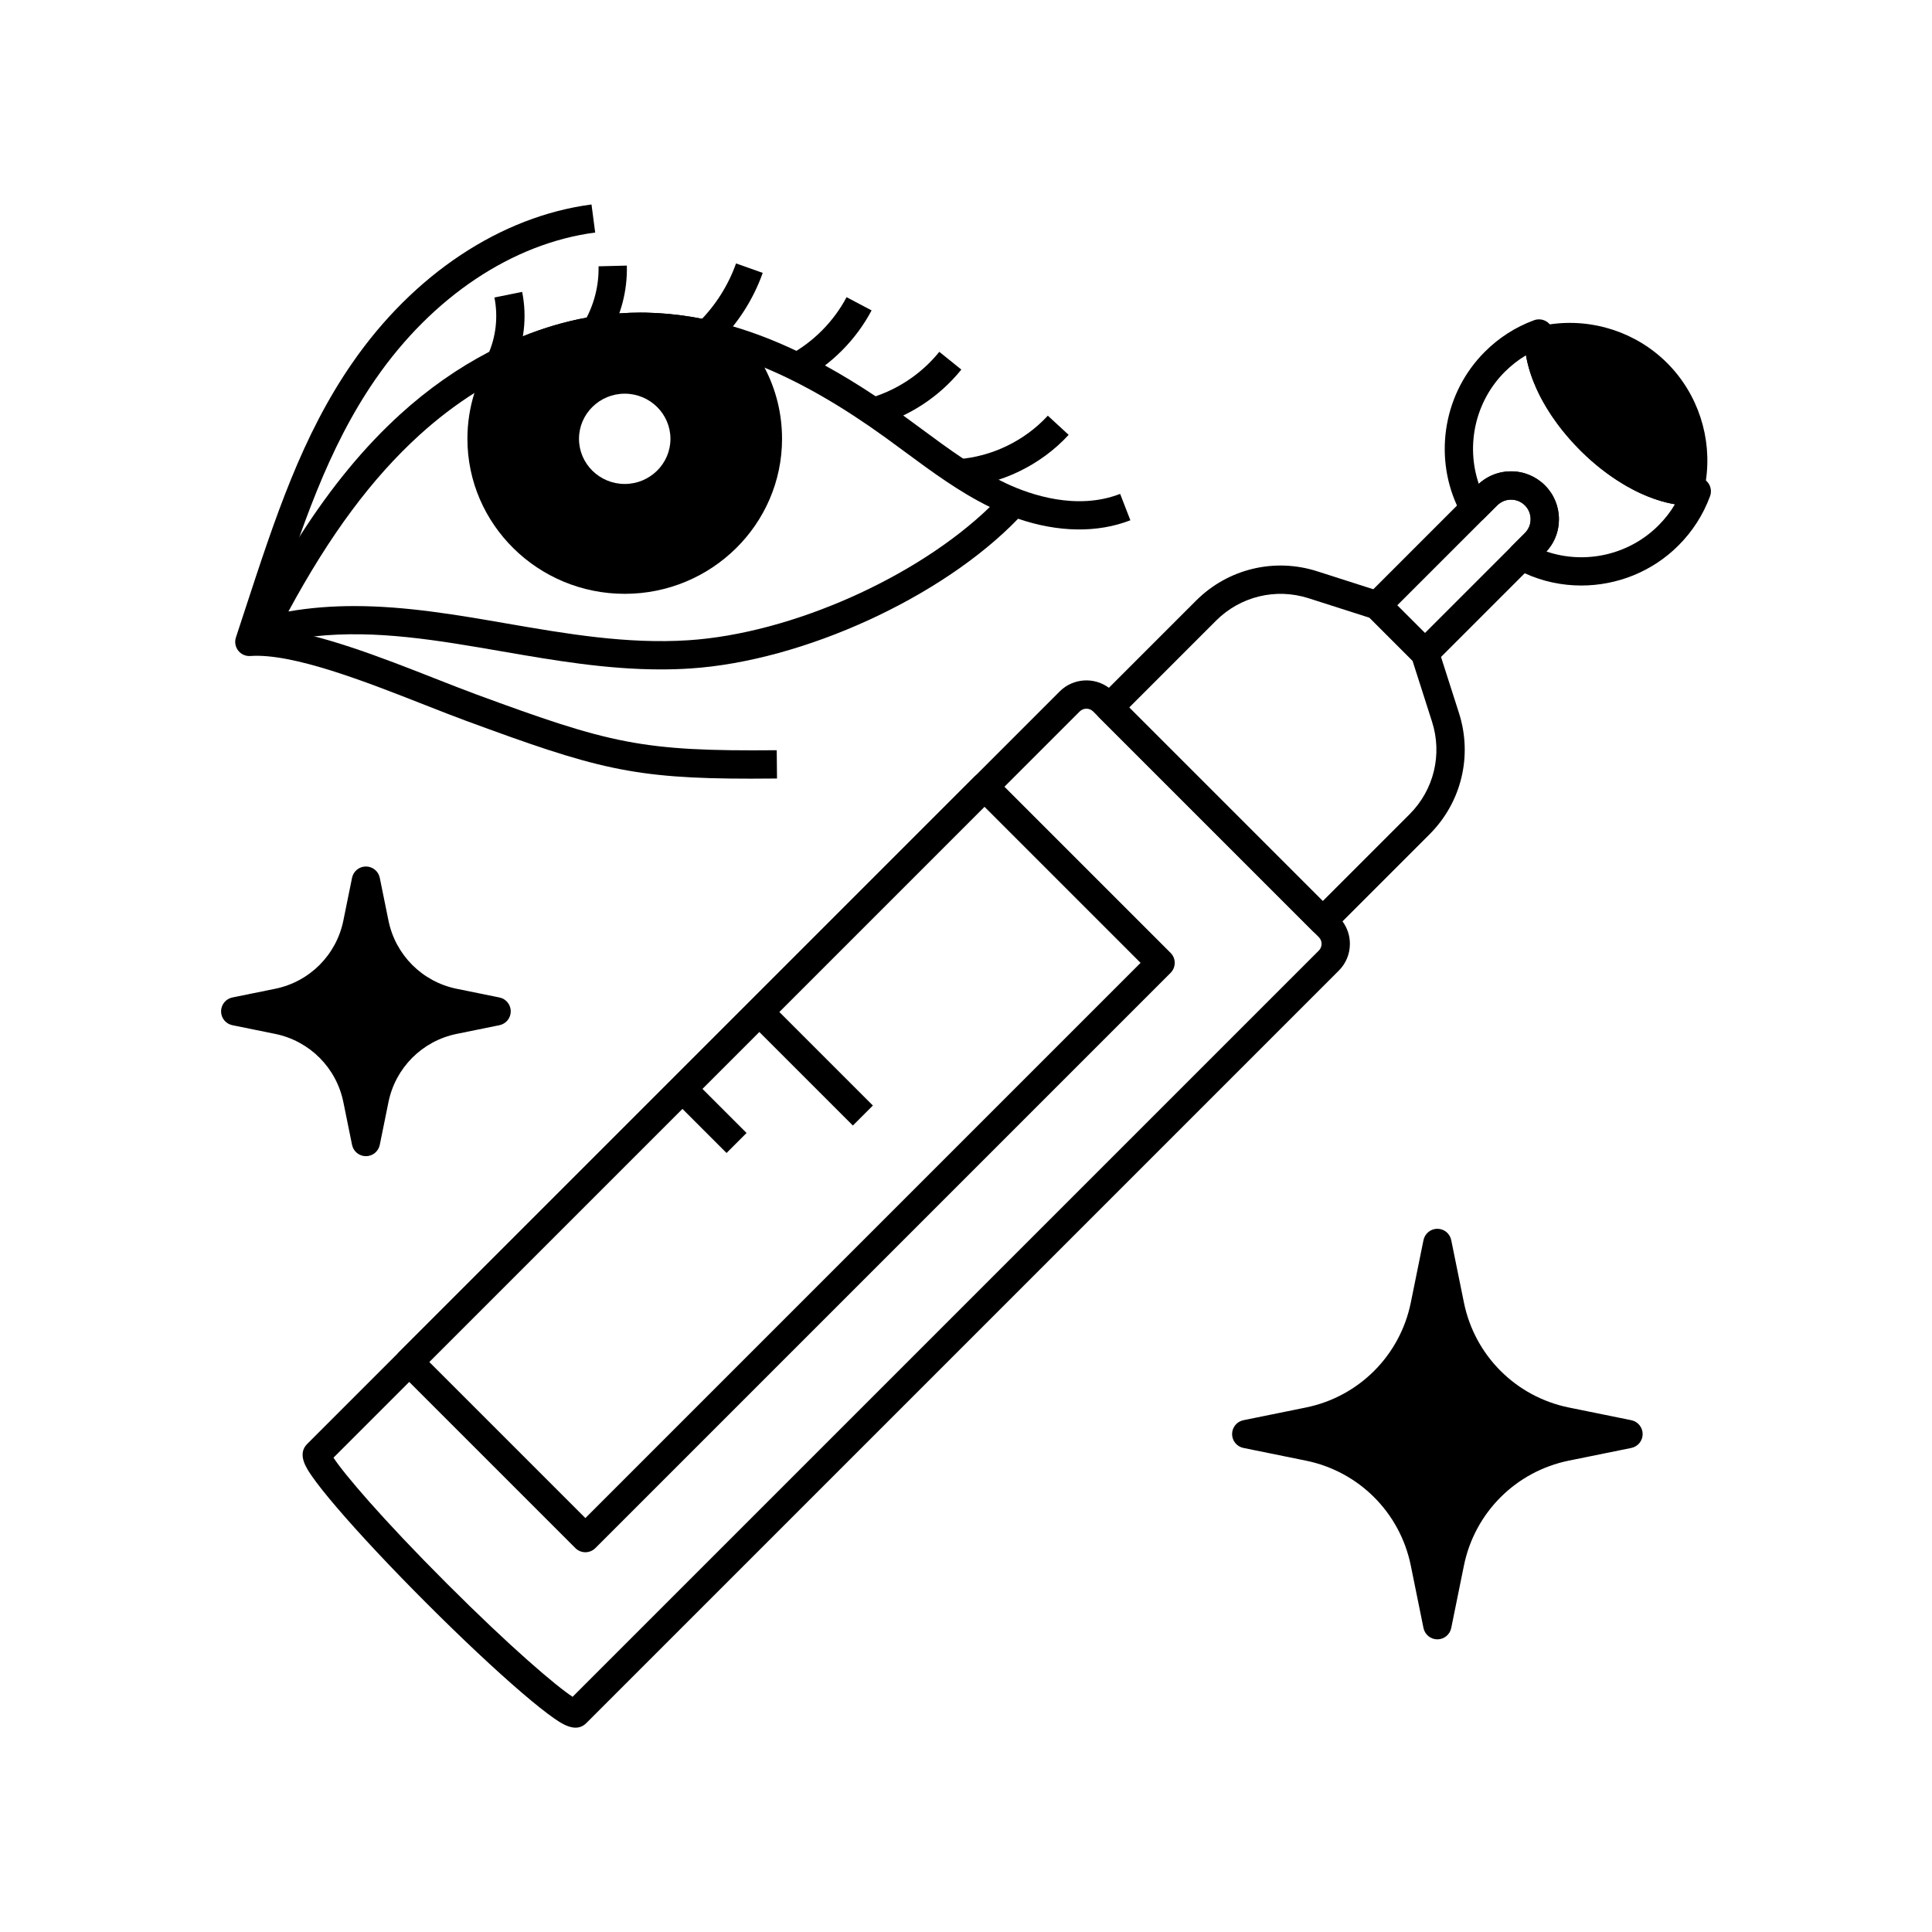 <svg id="Layer_1" enable-background="new 0 0 1024 1024" viewBox="0 0 1024 1024" xmlns="http://www.w3.org/2000/svg"><g><g><g><path d="m660.53 760.09 33.1 6.73c30.97 6.3 55.18 30.5 61.47 61.47l6.73 33.1 6.73-33.1c6.3-30.97 30.5-55.18 61.48-61.48l33.1-6.73-33.1-6.73c-30.97-6.3-55.18-30.5-61.47-61.47l-6.73-33.1-6.73 33.1c-6.3 30.97-30.5 55.18-61.48 61.48z"/></g><g><path d="m864.63 752.74-33.1-6.73c-28.08-5.71-49.91-27.54-55.62-55.62l-6.73-33.1c-.71-3.5-3.78-6.01-7.35-6.01-3.56 0-6.63 2.51-7.35 6.01l-6.72 33.1c-5.71 28.08-27.54 49.91-55.62 55.62l-33.1 6.73c-3.5.71-6.01 3.78-6.01 7.35 0 3.56 2.51 6.64 6.01 7.35l33.1 6.73c28.08 5.7 49.91 27.54 55.61 55.61l6.73 33.11c.71 3.49 3.79 6 7.35 6 3.57 0 6.64-2.51 7.35-6l6.73-33.11c5.71-28.07 27.54-49.91 55.62-55.62l33.1-6.72c3.5-.71 6.01-3.79 6.01-7.35 0-3.57-2.51-6.64-6.01-7.35zm-38.9 7.35c-31.7 7.54-56.35 32.19-63.9 63.89-7.54-31.7-32.19-56.35-63.89-63.89 31.7-7.55 56.35-32.2 63.89-63.9 7.55 31.7 32.2 56.35 63.9 63.9z"/></g></g><g><g><path d="m124.67 536.03 22.63 4.6c21.18 4.31 37.73 20.86 42.03 42.03l4.6 22.63 4.6-22.63c4.31-21.18 20.86-37.73 42.04-42.04l22.63-4.6-22.63-4.6c-21.18-4.31-37.73-20.86-42.03-42.03l-4.6-22.63-4.6 22.63c-4.31 21.18-20.86 37.73-42.04 42.04z"/></g><g><path d="m264.7 528.68-22.63-4.6c-18.26-3.71-32.47-17.91-36.18-36.18l-4.6-22.63c-.71-3.5-3.78-6.01-7.35-6.01s-6.64 2.51-7.35 6.01l-4.6 22.63c-3.71 18.27-17.91 32.47-36.18 36.18l-22.63 4.6c-3.5.71-6.01 3.79-6.01 7.35 0 3.57 2.51 6.64 6.01 7.35l22.63 4.6c18.27 3.72 32.47 17.92 36.18 36.18l4.6 22.63c.71 3.5 3.78 6.01 7.35 6.01s6.64-2.51 7.35-6.01l4.6-22.63c3.71-18.26 17.92-32.46 36.18-36.18l22.63-4.6c3.5-.71 6.01-3.78 6.01-7.35s-2.51-6.64-6.01-7.35zm-35.15 7.35c-16.43 6.21-29.4 19.18-35.61 35.61-6.21-16.43-19.18-29.4-35.61-35.61 16.43-6.21 29.4-19.18 35.61-35.61 6.21 16.43 19.18 29.4 35.61 35.61z"/></g></g><g><g><path d="m773.29 377.93-9.52-29.73-1.39-4.35c-.37-1.14-1-2.18-1.84-3.02l-25.28-25.28c-.85-.85-1.88-1.48-3.02-1.84l-4.36-1.39-29.72-9.52c-22.75-7.28-47.36-1.32-64.24 15.57l-46.18 46.17-5.15 5.15c-2.89 2.89-2.93 7.57-.1 10.5l113.4 113.4c1.44 1.4 3.32 2.1 5.2 2.1 1.92 0 3.84-.73 5.3-2.19l5.16-5.15v-.01l46.17-46.17c16.88-16.88 22.85-41.5 15.57-64.24zm-26.18 53.63-46.02 46.03-102.59-102.59 46.02-46.03c12.9-12.89 31.7-17.45 49.06-11.89l32.36 10.36 22.71 22.71 10.35 32.35c5.56 17.37 1.01 36.17-11.89 49.06z"/></g></g><g><g><path d="m818.84 257.25c-4.8-4.79-11.17-7.43-17.95-7.43-.4 0-.8.01-1.19.03-.4.02-.79.04-1.19.08-.15.01-.3.03-.45.05-.31.03-.62.07-.93.12-.42.06-.82.13-1.23.21-.38.07-.76.16-1.14.25-.34.08-.68.18-1.01.28-.17.04-.34.09-.51.15-.28.09-.57.18-.85.29-.08.02-.16.05-.23.08-.24.08-.48.17-.71.27-.18.07-.36.14-.53.22-.2.08-.4.17-.6.26-.17.08-.34.16-.5.24-.29.14-.57.28-.86.44-.01 0-.02 0-.03.01-.36.19-.71.4-1.06.61s-.7.43-1.04.65c-.01 0-.01.01-.01.01-.31.21-.62.42-.92.65-.05.03-.09.06-.13.1-.32.23-.64.48-.95.74-.33.26-.64.54-.95.82-.03.02-.05.05-.08.07-.29.26-.57.53-.84.8l-10.71 10.71-44.36 44.36-3.23 3.23c-2.93 2.93-2.93 7.67 0 10.6l1.29 1.29 22.71 22.71 1.28 1.28c1.41 1.41 3.32 2.2 5.31 2.2s3.89-.79 5.3-2.2l3.23-3.23 44.36-44.36 10.71-10.7c.27-.27.53-.55.79-.83.05-.06.1-.11.15-.17.26-.28.51-.57.74-.86.47-.57.91-1.15 1.32-1.75.13-.19.26-.38.38-.57.16-.24.31-.49.46-.74.19-.31.38-.64.55-.96.16-.29.3-.57.44-.86.12-.23.23-.46.33-.69.07-.15.14-.3.2-.45.12-.27.23-.54.33-.82.02-.03.04-.07.04-.11.12-.27.22-.54.31-.82.05-.15.1-.3.15-.45.09-.26.17-.52.24-.79.09-.29.16-.58.23-.87.11-.4.19-.8.27-1.2.07-.31.12-.63.17-.95.22-1.33.32-2.69.32-4.06 0-6.78-2.63-13.15-7.42-17.94zm-10.61 25.28-52.99 52.99-14.68-14.67 46.12-46.12 6.88-6.87c.63-.63 1.32-1.17 2.07-1.61.27-.16.55-.3.83-.44.05-.02.09-.04.14-.07.13-.05.26-.1.39-.16.16-.07.31-.13.47-.18.32-.11.64-.2.96-.28.17-.05.33-.08.49-.11.31-.06.63-.11.95-.14.34-.03.68-.05 1.03-.05s.69.02 1.03.05c.32.03.64.08.95.14.17.03.33.06.49.11.33.08.65.17.96.28.16.06.32.12.48.18.15.07.31.13.46.2.02 0 .05.02.07.03.28.13.56.28.83.45.75.43 1.44.97 2.07 1.6 1.96 1.95 3.03 4.56 3.03 7.35.01 2.76-1.07 5.36-3.03 7.32z"/></g></g><g><g><path d="m860.7 256.81c-1.23-.74-2.46-1.5-3.69-2.3 1.23.81 2.46 1.57 3.69 2.3zm-9.17-6.1c-1.16-.86-2.32-1.75-3.47-2.65 1.15.91 2.31 1.8 3.47 2.65zm-5.46-4.27c-1.69-1.42-3.37-2.89-5.02-4.41 1.65 1.53 3.32 3 5.02 4.41zm-20.7-21.89c-.86-1.16-1.68-2.33-2.48-3.5.79 1.17 1.62 2.34 2.48 3.5zm79.92 31.3c-.34-.44-.71-.83-1.13-1.18-1.5-1.27-3.47-1.91-5.49-1.74-.61.05-1.22.09-1.84.09-.43.01-.87.01-1.31 0-1.98-.05-4.05-.28-6.17-.69-.23-.04-.47-.08-.71-.13-.01 0-.03-.01-.05-.01-.47-.1-.94-.21-1.41-.32-1.75-.42-3.55-.95-5.36-1.59-.36-.12-.72-.25-1.08-.38-.32-.12-.64-.24-.96-.37-.5-.19-1.01-.4-1.51-.61-.26-.1-.51-.21-.77-.33-.29-.12-.58-.25-.88-.38-.8-.35-1.6-.73-2.4-1.13-.98-.48-1.96-.98-2.94-1.52-.42-.22-.84-.46-1.26-.7-.48-.27-.96-.54-1.44-.83-.4-.23-.8-.47-1.2-.73-.44-.27-.89-.54-1.33-.82s-.88-.56-1.32-.86c-.44-.28-.88-.58-1.32-.88-.38-.26-.76-.52-1.14-.79-2.25-1.58-4.48-3.29-6.67-5.11-.37-.3-.74-.61-1.11-.94-.48-.4-.96-.82-1.43-1.24-.42-.37-.84-.75-1.26-1.13-1.26-1.14-2.49-2.32-3.71-3.54s-2.4-2.45-3.54-3.71c-.38-.42-.76-.84-1.13-1.26-.42-.47-.84-.95-1.24-1.43-.33-.37-.64-.74-.94-1.11-1.82-2.19-3.53-4.42-5.11-6.67-.27-.38-.53-.76-.79-1.14-.3-.44-.6-.88-.88-1.32-.3-.44-.58-.88-.86-1.32s-.55-.89-.82-1.33c-.26-.4-.5-.8-.73-1.2-.28-.48-.56-.96-.83-1.44-.24-.42-.48-.84-.7-1.26-.53-.98-1.04-1.96-1.52-2.94-.4-.8-.77-1.6-1.13-2.4-.63-1.42-1.21-2.84-1.73-4.24-.12-.32-.23-.64-.34-.96-.16-.43-.3-.86-.43-1.28-.42-1.27-.78-2.54-1.08-3.78-.1-.38-.19-.76-.27-1.14-.01-.06-.02-.11-.03-.16-.08-.36-.16-.72-.22-1.08-.01-.03-.01-.06-.02-.09-.4-2.13-.63-4.2-.68-6.19-.01-.42-.01-.85 0-1.28 0-.61.04-1.23.09-1.84.18-2.02-.46-3.99-1.75-5.5-.34-.41-.73-.78-1.16-1.11-2.04-1.56-4.74-1.97-7.15-1.08-9.85 3.62-18.65 9.26-26.14 16.76-21.46 21.45-27.15 54.22-14.72 81.47.78 1.73 1.64 3.44 2.58 5.12 1.15 2.05 3.19 3.45 5.52 3.78 2.33.32 4.68-.46 6.34-2.13l6.88-6.87c.63-.63 1.32-1.17 2.07-1.61.27-.16.55-.31.83-.44.05-.02.09-.04.14-.07.13-.05.26-.11.39-.16.16-.07.31-.13.47-.18.31-.11.64-.21.96-.28.17-.05.33-.08.49-.11.31-.06.63-.11.95-.14.34-.03.68-.05 1.03-.05s.69.02 1.03.05c.32.03.64.08.95.14.17.03.33.06.49.11.32.07.64.16.96.28.16.05.32.11.48.18.15.06.31.13.46.2.02 0 .05.02.07.03.28.13.56.28.83.45.75.43 1.44.97 2.07 1.6 1.96 1.95 3.03 4.56 3.03 7.35.01 2.76-1.07 5.36-3.03 7.32l-6.88 6.88c-1.67 1.67-2.45 4.02-2.13 6.35.33 2.33 1.73 4.37 3.79 5.51 1.68.93 3.39 1.8 5.12 2.57 9.55 4.38 19.79 6.5 29.99 6.5 9.43 0 18.82-1.82 27.59-5.38s16.93-8.86 23.89-15.83c7.49-7.49 13.13-16.28 16.76-26.13.89-2.41.49-5.11-1.07-7.15zm-26.3 22.67c-15.66 15.66-38.9 20.74-59.36 13.79.05-.06.1-.11.15-.17.26-.28.51-.57.74-.86.47-.57.91-1.15 1.32-1.75.13-.19.26-.38.38-.57.16-.24.31-.49.46-.74.19-.31.38-.64.55-.96.16-.29.3-.57.44-.86.12-.23.23-.46.33-.69.07-.15.14-.3.2-.45.12-.27.23-.54.33-.82.02-.03.04-.07.04-.11.12-.27.22-.54.31-.82.05-.15.1-.3.15-.45.09-.26.17-.52.24-.79.09-.29.16-.58.23-.87.11-.4.19-.8.27-1.2.07-.31.12-.63.17-.95.22-1.33.32-2.69.32-4.06 0-6.78-2.63-13.15-7.42-17.94-4.8-4.79-11.17-7.43-17.95-7.43-.4 0-.8.01-1.19.03-.4.02-.79.04-1.19.08-.15.01-.3.03-.45.05-.31.03-.62.07-.93.12-.42.06-.82.13-1.23.21-.38.07-.76.16-1.14.25-.34.08-.68.18-1.01.28-.17.04-.34.09-.51.15-.28.09-.57.18-.85.29-.08.02-.16.05-.23.08-.24.08-.48.17-.71.27-.18.07-.36.14-.53.22-.2.08-.4.17-.6.26-.17.08-.34.16-.5.24-.29.14-.57.28-.86.44-.01 0-.02 0-.03.01-.36.19-.71.4-1.06.61s-.7.43-1.04.65c-.01 0-.01.01-.01.01-.31.21-.62.42-.92.65-.05.03-.09.06-.13.1-.32.23-.64.48-.95.74-.33.26-.64.54-.95.82-.03.02-.05.05-.08.07-6.96-20.45-1.88-43.7 13.77-59.36 3.42-3.41 7.18-6.35 11.24-8.77.1.6.21 1.21.34 1.82.14.72.3 1.44.47 2.16.17.74.36 1.49.58 2.25.13.49.27.99.42 1.48.02.07.04.14.07.21.13.44.26.88.41 1.32.03.11.06.22.11.34.15.47.31.94.48 1.41.18.53.38 1.06.58 1.6.2.53.4 1.06.62 1.6.42 1.07.88 2.14 1.36 3.21.19.42.38.84.58 1.26.35.76.72 1.52 1.1 2.28.21.41.41.82.63 1.23.02.04.04.08.06.12.27.52.54 1.04.83 1.55.25.46.5.92.76 1.37 1.05 1.85 2.17 3.7 3.37 5.54.36.56.73 1.12 1.11 1.68.07.1.14.2.21.3.79 1.17 1.62 2.34 2.48 3.5.32.43.64.85.96 1.28 1.35 1.79 2.78 3.56 4.27 5.3.42.5.86 1.01 1.3 1.5 1.77 2.03 3.64 4.02 5.59 5.97.56.56 1.13 1.12 1.7 1.66.61.6 1.23 1.19 1.86 1.77 1.65 1.53 3.32 3 5.02 4.41.66.54 1.32 1.08 1.99 1.62 1.15.91 2.31 1.8 3.47 2.65.61.45 1.21.88 1.82 1.31s1.22.86 1.83 1.27c.61.42 1.22.82 1.83 1.22 1.23.81 2.46 1.57 3.69 2.3.54.32 1.09.64 1.63.95 1.08.61 2.16 1.2 3.24 1.76.42.22.84.44 1.26.64.42.22.85.43 1.29.64.61.3 1.23.59 1.85.87 1.08.49 2.15.95 3.22 1.38.01 0 .02.01.04.01 4.93 2 9.81 3.44 14.53 4.22-2.42 4.07-5.35 7.83-8.77 11.24z"/></g></g><g><g><path d="m895.34 260.52c-15.52-.39-35.5-10.17-52.55-27.22s-26.84-37.03-27.22-52.55c21.71-5.68 45.76-.02 62.76 16.99 17.01 17.01 22.68 41.06 17.01 62.78z"/></g><g><path d="m883.64 192.43c-16.34-16.34-39.6-23.86-62.23-20.51-2.59.38-5.18.91-7.74 1.58-3.36.88-5.68 3.96-5.6 7.43.06 2.41.3 4.88.73 7.39.1.6.21 1.21.34 1.82.14.72.3 1.44.47 2.16.17.74.36 1.49.58 2.25.13.49.27.99.42 1.48.02.07.04.14.07.21.13.44.26.88.41 1.32.03.11.06.22.11.34.15.47.31.94.48 1.41.18.53.38 1.06.58 1.6.2.53.4 1.06.62 1.6.42 1.07.87 2.14 1.36 3.21.19.42.38.84.58 1.26.35.76.72 1.52 1.1 2.28.21.41.41.82.63 1.23.02.04.04.08.06.12.27.52.54 1.04.83 1.55.25.46.5.92.76 1.37 1.05 1.85 2.17 3.7 3.37 5.54.36.56.73 1.12 1.11 1.68.07.1.14.2.21.3.8 1.17 1.62 2.34 2.48 3.5.32.43.64.85.96 1.28 1.35 1.79 2.78 3.56 4.27 5.3.42.5.86 1.01 1.3 1.5 1.77 2.03 3.64 4.02 5.59 5.97.56.56 1.13 1.12 1.7 1.66.61.6 1.23 1.19 1.86 1.77 1.65 1.52 3.33 2.99 5.02 4.41.66.54 1.32 1.08 1.99 1.62 1.15.9 2.31 1.79 3.47 2.65.61.45 1.21.88 1.82 1.31s1.22.86 1.83 1.27c.61.42 1.22.82 1.83 1.22 1.23.8 2.46 1.56 3.69 2.3.54.32 1.09.64 1.63.95 1.08.61 2.16 1.2 3.24 1.76.42.22.84.43 1.26.64.42.22.85.43 1.29.64.61.3 1.23.59 1.85.87 8.66 3.92 17.24 6.14 25.18 6.34.06.01.13.01.19.01 3.4 0 6.39-2.3 7.25-5.61.67-2.56 1.19-5.15 1.57-7.74 3.34-22.63-4.18-45.89-20.52-62.24zm5.71 59.91c-.23-.04-.47-.09-.71-.14-.01 0-.03-.01-.05-.01-.46-.1-.93-.2-1.41-.32-1.75-.42-3.55-.95-5.36-1.59-.36-.12-.72-.25-1.08-.38-.32-.12-.64-.24-.96-.37-.5-.19-1.01-.4-1.51-.61-.26-.1-.51-.21-.77-.33-.29-.12-.59-.25-.88-.38-.8-.36-1.6-.73-2.4-1.13-.98-.48-1.96-.98-2.94-1.52-.42-.23-.84-.46-1.26-.7-.48-.27-.96-.54-1.44-.83-.4-.24-.8-.48-1.2-.73-.44-.27-.89-.54-1.33-.82s-.88-.57-1.32-.86-.88-.58-1.32-.88c-.38-.26-.76-.52-1.14-.79-2.25-1.58-4.48-3.29-6.67-5.11-.37-.31-.74-.62-1.11-.94-.48-.4-.96-.82-1.43-1.24-.43-.37-.85-.75-1.26-1.13-1.26-1.14-2.49-2.32-3.71-3.54s-2.4-2.45-3.54-3.71c-.38-.41-.76-.83-1.13-1.26-.42-.47-.84-.95-1.24-1.43-.32-.37-.63-.74-.94-1.11-1.82-2.19-3.53-4.42-5.11-6.67-.27-.38-.53-.76-.79-1.14-.3-.44-.59-.88-.88-1.32s-.58-.88-.86-1.32-.55-.89-.82-1.33c-.25-.4-.49-.8-.73-1.2-.28-.48-.56-.96-.83-1.44-.24-.42-.47-.84-.7-1.26-.53-.98-1.04-1.96-1.52-2.94-.4-.8-.77-1.6-1.13-2.4-.63-1.42-1.21-2.84-1.73-4.24-.12-.32-.23-.64-.34-.96-.15-.43-.3-.85-.43-1.28-.42-1.27-.78-2.54-1.08-3.78-.1-.38-.19-.76-.27-1.14-.01-.06-.02-.11-.03-.16-.08-.36-.15-.72-.22-1.08-.01-.03-.01-.06-.02-.09 17.92-2.6 36.34 3.37 49.28 16.31 12.95 12.94 18.92 31.35 16.32 49.3z"/></g></g><g><g><path d="m711.55 488.35v-.01c-.59-.79-1.24-1.53-1.95-2.24l-8.51-8.51-102.59-102.59-8.51-8.52c-.71-.71-1.46-1.36-2.25-1.94-7.83-5.81-18.99-5.16-26.09 1.94l-45.18 45.18-.01.01-304.87 304.88-48.77 48.77c-5.51 5.5-.32 13 2.47 17.03 2.98 4.3 7.52 10.02 13.51 17 12.09 14.11 28.93 32.05 47.41 50.53 18.47 18.48 36.42 35.32 50.52 47.41 6.99 5.99 12.71 10.53 17.01 13.51 2.74 1.89 7.08 4.9 11.31 4.9 1.99 0 3.96-.67 5.72-2.43l398.83-398.83c3.79-3.79 5.87-8.82 5.87-14.17 0-4.35-1.37-8.49-3.92-11.92zm-12.55 15.48-395.51 395.51c-8.71-5.7-32.55-25.94-66.68-60.06-34.13-34.13-54.36-57.97-60.06-66.68l50.75-50.75 134.21-134.21 10.61-10.6 30.14-30.15 10.61-10.6 108.7-108.71 50.49-50.49c1.96-1.96 5.16-1.96 7.13 0l3.1 3.1 113.4 113.4 3.11 3.11c.95.95 1.47 2.22 1.47 3.57 0 1.34-.52 2.61-1.47 3.56z"/></g></g><g><g><path d="m620.43 505.04-88.06-88.06-5.3-5.31c-2.93-2.93-7.67-2.93-10.6-.01l-.01.01-304.87 304.88c-1.41 1.4-2.2 3.31-2.2 5.3s.79 3.9 2.2 5.3l5.3 5.31 88.06 88.06c1.47 1.46 3.39 2.2 5.31 2.2 1.91 0 3.83-.74 5.3-2.2l304.87-304.88c1.41-1.4 2.2-3.31 2.2-5.3 0-1.99-.79-3.9-2.2-5.3zm-310.17 299.57-82.76-82.76 134.21-134.21 10.61-10.6 30.14-30.15 10.61-10.6 108.7-108.71 82.75 82.76z"/></g></g><g><g><path d="m423.75 528.01h15v74.12h-15z" transform="matrix(.707 -.707 .707 .707 -273.258 470.445)"/></g></g><g><g><path d="m369.89 574.19h15v37.06h-15z" transform="matrix(.707 -.707 .707 .707 -308.581 440.462)"/></g></g><g><g><path d="m593.7 261.77c-23.03 8.94-47.56.44-60.13-5.42-1.44-.67-2.87-1.37-4.29-2.1-6.43-3.27-12.67-7.08-18.76-11.14-7.47-4.97-14.72-10.33-21.85-15.6-3.24-2.4-6.6-4.88-9.94-7.29-.24-.18-.49-.35-.73-.53-4.7-3.39-9.34-6.61-13.92-9.66-9.15-6.1-18.08-11.53-26.83-16.33-5.09-2.79-10.13-5.37-15.12-7.74-11.46-5.43-22.65-9.74-33.66-12.97-.58-.17-1.15-.34-1.73-.5-4.9-1.39-9.78-2.56-14.64-3.53-8.05-1.59-16.04-2.59-23.93-3.03-1.94-.11-3.88-.18-5.81-.22-.97-.02-1.93-.03-2.89-.03-3.75.01-7.5.15-11.26.43-5.77.43-11.54 1.17-17.31 2.24-11.28 2.08-22.56 5.38-33.77 9.89-3.9 1.56-7.79 3.27-11.67 5.13-2.06.99-4.11 2.01-6.15 3.08-16.68 8.67-32.49 19.76-47.09 33.04-19.14 17.41-36.62 38.56-53.45 64.9-9.04 14.14-17.9 29.78-26.73 47.14-1.34 2.64-1 5.83.87 8.13 1.88 2.3 4.93 3.28 7.79 2.5 8.66-2.37 17.28-3.94 25.88-4.87 32.8-3.58 65.41 2.07 99.53 7.97 27.24 4.71 55.26 9.55 84.11 9.55 5.2 0 10.43-.15 15.69-.5 59.9-3.93 133.58-37.76 173.7-79.37 21.24 7.26 42 7.61 59.51.82zm-228.77 77.57c-32.63 2.14-64.98-3.45-96.27-8.86-26.45-4.58-53.46-9.25-80.84-9.25-11.59 0-23.25.84-34.95 2.87 21.98-40.66 44.26-70.61 69.44-93.52 9.24-8.4 18.98-15.86 29.14-22.3 3.41-2.18 6.88-4.23 10.38-6.17 3.33-1.84 6.7-3.58 10.11-5.21.6-.29 1.2-.57 1.8-.85 1.68-.78 3.36-1.54 5.05-2.26.53-.22 1.05-.45 1.57-.66.7-.3 1.41-.59 2.11-.87 1.44-.58 2.87-1.14 4.31-1.67.68-.26 1.35-.5 2.02-.74.66-.24 1.33-.47 1.99-.71 1.16-.39 2.32-.78 3.49-1.15.61-.2 1.22-.39 1.83-.58 1.08-.33 2.17-.65 3.26-.96.64-.19 1.27-.36 1.91-.53.41-.12.82-.22 1.23-.33.63-.17 1.26-.33 1.89-.49.15-.03.3-.07.45-.11.6-.14 1.19-.29 1.78-.42.86-.2 1.71-.4 2.57-.58.52-.11 1.04-.22 1.55-.32.67-.15 1.35-.28 2.02-.4.74-.15 1.49-.28 2.24-.41.59-.11 1.19-.21 1.78-.31.17-.02.34-.05.51-.08.56-.09 1.12-.18 1.69-.25.68-.11 1.37-.2 2.05-.29.69-.1 1.38-.18 2.06-.26 2.66-.32 5.32-.56 7.98-.72.37-.02.73-.05 1.09-.06 1.04-.06 2.09-.11 3.13-.14 1.4-.04 2.8-.07 4.2-.07 1.05 0 2.1.01 3.15.03.76.02 1.53.04 2.29.07.88.03 1.76.07 2.64.12 1.59.09 3.19.2 4.79.35.57.05 1.15.1 1.73.16.4.04.79.08 1.19.12.73.08 1.45.17 2.18.26.53.06 1.06.13 1.59.2.62.08 1.23.17 1.85.26h.04c.73.11 1.46.22 2.19.34.46.07.92.15 1.37.23 1.27.21 2.54.44 3.81.69.46.08.92.17 1.38.27.43.08.85.17 1.28.26.5.1 1 .21 1.5.33 1.2.26 2.4.53 3.61.83.57.13 1.15.28 1.72.42.99.25 1.97.51 2.96.78l.01.01c.62.16 1.24.33 1.86.51 3.68 1.05 7.39 2.22 11.13 3.54 3.79 1.32 7.6 2.79 11.46 4.4 20.17 8.4 41.3 20.62 63.99 36.99 3.52 2.54 7.08 5.17 10.53 7.72 14.1 10.42 28.65 21.17 44.9 29.14-38.53 37.26-105.14 67.05-159.72 70.63z"/></g></g><g><g><path d="m398.01 412.71c-62.84 0-82.32-5.39-150.9-30.63-6.67-2.45-14.1-5.38-21.98-8.47-31.18-12.26-69.98-27.51-92.43-25.91-2.49.18-4.91-.9-6.45-2.87s-1.99-4.58-1.21-6.96c1.59-4.82 3.15-9.58 4.68-14.27 16.26-49.68 30.3-92.59 56.96-131.16 32.57-47.14 78.8-77.77 126.83-84.06l1.95 14.87c-43.83 5.73-86.27 34.06-116.43 77.71-25.42 36.78-39.14 78.73-55.04 127.3-.5 1.53-1 3.07-1.51 4.61 25.47 2.13 59.82 15.64 88.14 26.77 7.8 3.06 15.16 5.96 21.67 8.36 71.14 26.18 87.78 30.33 159.39 29.63l.15 15c-4.84.05-9.44.08-13.82.08z"/></g></g><g><g><path d="m393.77 190.46c-2.68-3.86-5.73-7.46-9.08-10.75-.56-.16-1.11-.31-1.67-.46-2.08-.57-4.17-1.11-6.26-1.6-12.18-2.89-24.62-4.49-37.28-4.47-4.88.01-9.75.26-14.58.75-2.8.28-5.59.64-8.37 1.08-14.28 2.24-28.23 6.47-41.58 12.27-2.1.91-4.18 1.86-6.25 2.85-.44.63-.88 1.27-1.3 1.92-2.11 3.19-3.97 6.56-5.57 10.06-4.24 9.31-6.59 19.62-6.59 30.47 0 41.24 33.97 74.66 75.88 74.66s75.88-33.42 75.88-74.66c0-15.62-4.88-30.13-13.23-42.12zm-86.89 42.13c0-13.2 10.88-23.93 24.24-23.93s24.23 10.73 24.23 23.93c0 13.19-10.87 23.92-24.23 23.92s-24.24-10.73-24.24-23.92z"/></g><g><path d="m405.23 194.86c-3.92-7.48-9.06-14.39-15.29-20.51-.48-.47-1.02-.87-1.6-1.19-.5-.28-1.04-.51-1.6-.67-4.9-1.39-9.78-2.56-14.64-3.53-8.05-1.59-16.04-2.59-23.93-3.03-1.94-.11-3.88-.18-5.81-.22-.97-.02-1.93-.03-2.89-.03-3.75.01-7.5.15-11.26.43-5.77.43-11.54 1.17-17.31 2.24-11.28 2.08-22.56 5.38-33.77 9.89-3.9 1.56-7.79 3.27-11.67 5.13-1.16.55-2.15 1.39-2.89 2.44-.72 1.03-1.42 2.07-2.09 3.12-3.88 6.07-6.9 12.57-9.03 19.35-2.45 7.79-3.71 15.97-3.71 24.3 0 45.31 37.4 82.16 83.38 82.16s83.38-36.85 83.38-82.16c0-13.35-3.21-26.2-9.27-37.72zm-74.11 104.88c-37.7 0-68.38-30.12-68.38-67.16 0-13.07 3.8-25.66 11-36.53 1.68-.78 3.36-1.54 5.05-2.26.52-.23 1.05-.45 1.57-.66.7-.3 1.41-.59 2.11-.87 1.44-.58 2.87-1.14 4.31-1.67.67-.26 1.34-.5 2.02-.74.66-.24 1.33-.48 1.99-.71 1.16-.39 2.32-.78 3.49-1.15.61-.2 1.22-.39 1.83-.58 1.08-.33 2.17-.65 3.26-.96.64-.18 1.28-.36 1.91-.53.41-.12.82-.22 1.23-.33.63-.17 1.26-.33 1.89-.49.15-.03.3-.07.45-.11.59-.14 1.19-.28 1.78-.42.86-.2 1.71-.4 2.57-.58.52-.11 1.03-.22 1.55-.32.67-.14 1.35-.28 2.02-.4.74-.15 1.49-.28 2.24-.41.59-.11 1.19-.21 1.78-.31.17-.02.34-.05.51-.08.56-.09 1.12-.17 1.69-.25.68-.11 1.37-.2 2.05-.29.69-.09 1.37-.18 2.06-.26 2.66-.32 5.32-.56 7.98-.72.36-.02.73-.04 1.09-.06 1.04-.06 2.09-.11 3.13-.14 1.4-.04 2.8-.07 4.2-.07 1.05 0 2.1.01 3.15.03.76.02 1.53.04 2.29.07.88.03 1.76.07 2.64.12 1.59.09 3.19.2 4.79.35.58.05 1.15.1 1.73.16.39.04.79.08 1.19.12.73.08 1.45.17 2.18.26.53.06 1.06.13 1.59.2.61.08 1.23.17 1.85.26h.04c.73.11 1.46.22 2.19.34.45.07.91.15 1.37.23 1.27.21 2.54.44 3.81.69.46.08.92.17 1.38.27.43.08.85.17 1.28.26.5.11 1 .21 1.5.33 1.2.26 2.4.53 3.61.83.57.14 1.15.28 1.72.42.99.25 1.97.51 2.96.78l.01.01c12.08 12.53 18.72 28.84 18.72 46.17 0 37.04-30.68 67.16-68.38 67.16z"/></g></g><g><g><path d="m508.8 258.34-1.11-14.96c18.05-1.34 35.42-9.74 47.68-23.06l11.04 10.16c-14.81 16.09-35.81 26.24-57.61 27.86z"/></g></g><g><g><path d="m463.44 225.9-3.88-14.49c14.97-4.01 28.57-12.87 38.29-24.94l11.68 9.41c-11.7 14.53-28.07 25.19-46.09 30.02z"/></g></g><g><g><path d="m425.37 201.42-7.12-13.2c12.82-6.92 23.64-17.82 30.45-30.71l13.26 7.01c-8.19 15.49-21.18 28.59-36.59 36.9z"/></g></g><g><g><path d="m380.68 181.64-10.52-10.69c8.89-8.75 15.79-19.58 19.96-31.33l14.14 5.01c-4.92 13.87-13.07 26.68-23.58 37.01z"/></g></g><g><g><path d="m322.43 178.5-12.91-7.64c5.24-8.86 7.99-19.41 7.72-29.71l15-.38c.34 13.26-3.05 26.31-9.81 37.73z"/></g></g><g><g><path d="m272.28 194.26-13.67-6.18c4.27-9.44 5.49-20.24 3.44-30.4l14.7-2.98c2.68 13.22 1.09 27.27-4.47 39.56z"/></g></g></g></svg>